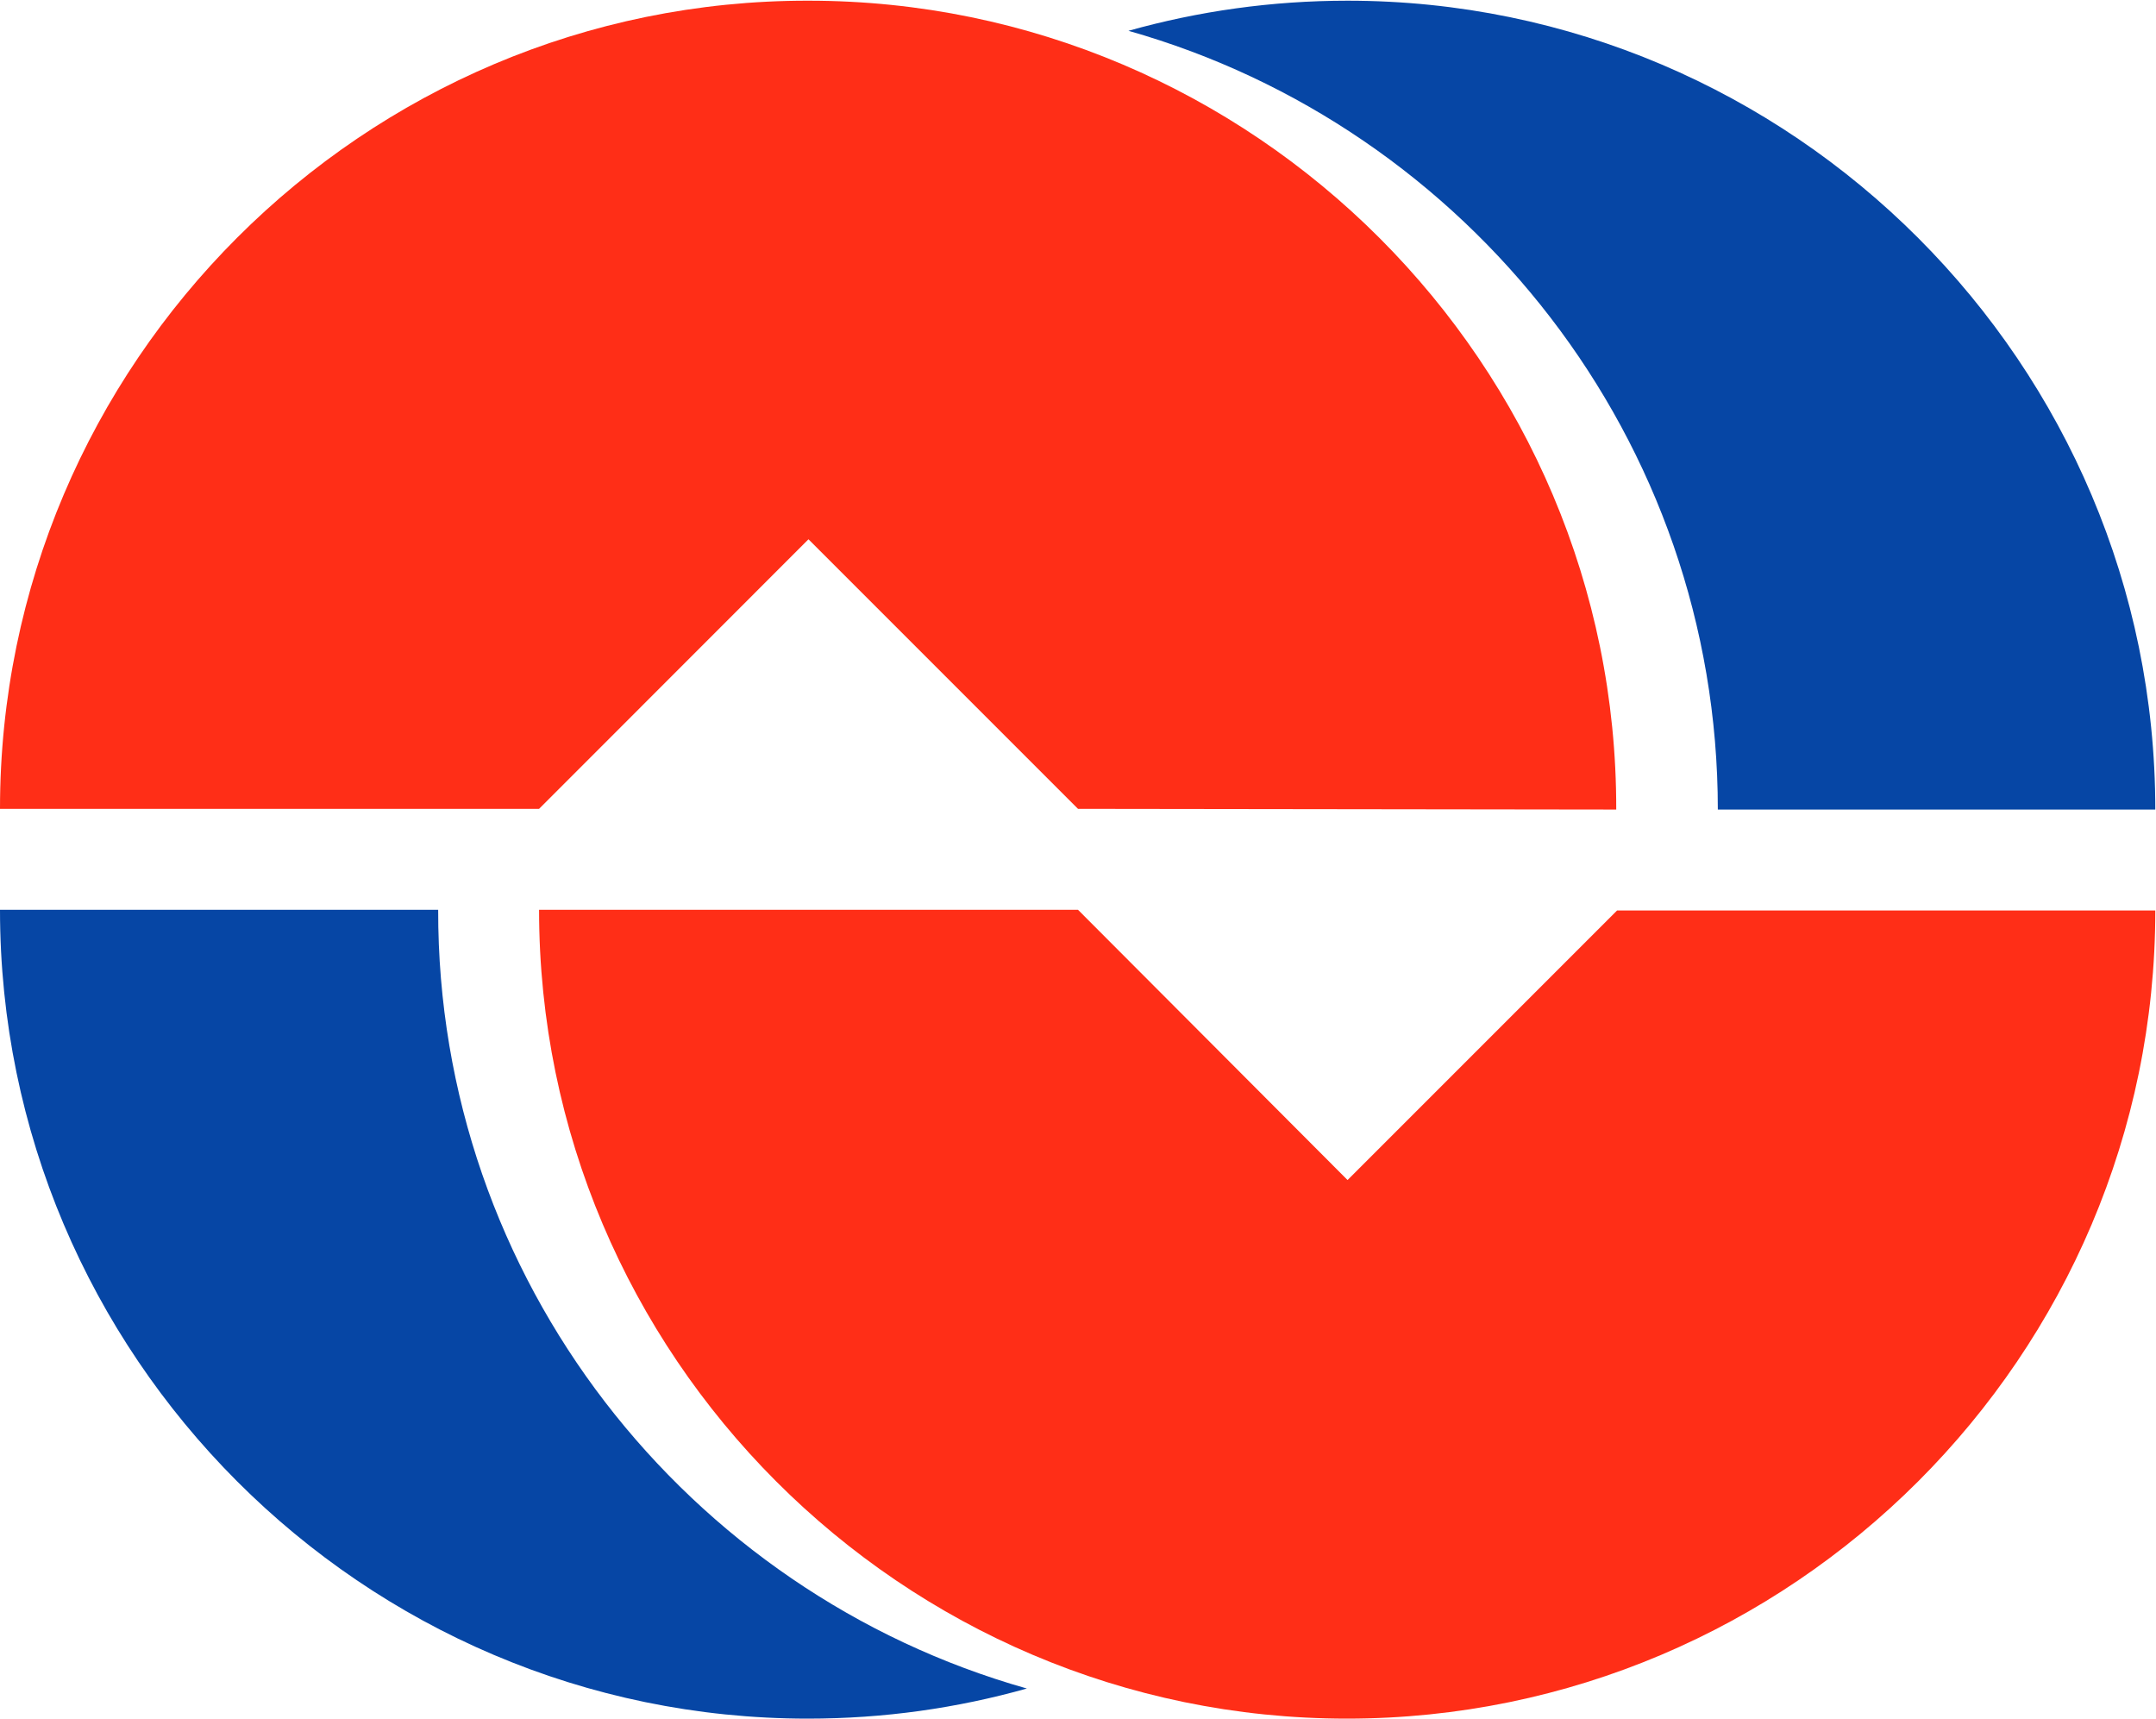 <svg version="1.2" xmlns="http://www.w3.org/2000/svg" viewBox="0 0 1547 1233" width="1547" height="1233">
	<title>688506</title>
	<defs>
		<clipPath clipPathUnits="userSpaceOnUse" id="cp1">
			<path d="m7757.81 0.31v1235.75h-7757.79v-1235.75z"/>
		</clipPath>
		<clipPath clipPathUnits="userSpaceOnUse" id="cp2">
			<path d="m7757.81 0.31v1235.75h-7757.79v-1235.75z"/>
		</clipPath>
	</defs>
	<style>
		.s0 { fill: #0646a5 } 
		.s1 { fill: #ff2e17 } 
	</style>
	<path fill-rule="evenodd" class="s0" d="m809.7 22.1c50.2-14.1 102.9-21.6 157.2-21.6 319.4 0 579.6 260.8 579.6 580.3h-313.9c0-265.3-179.3-489.8-422.9-558.7z"/>
	<g id="Clip-Path" clip-path="url(#cp1)">
		<g>
			<path fill-rule="evenodd" class="s0" d="m736.8 1211.4c-50.2 14.1-102.4 21.6-157.2 21.6-319.4 0-579.6-260.8-579.6-580.3h314.4c-0.5 265.3 178.8 489.9 422.4 558.7z"/>
		</g>
	</g>
	<path fill-rule="evenodd" class="s1" d="m773.5 652.7h-386.7c0 319.5 260.1 580.3 579.6 580.3 319.4 0 580.1-260.3 580.1-579.8h-386.2l-193.4 193.4z"/>
	<g id="Clip-Path" clip-path="url(#cp2)">
		<g>
			<path fill-rule="evenodd" class="s1" d="m386.8 580.3h-386.8c0-319.5 260.7-580.3 580.1-579.8 319.5 0 580.2 260.8 579.6 580.3l-386.2-0.5-193.4-193.4z"/>
		</g>
	</g>
</svg>